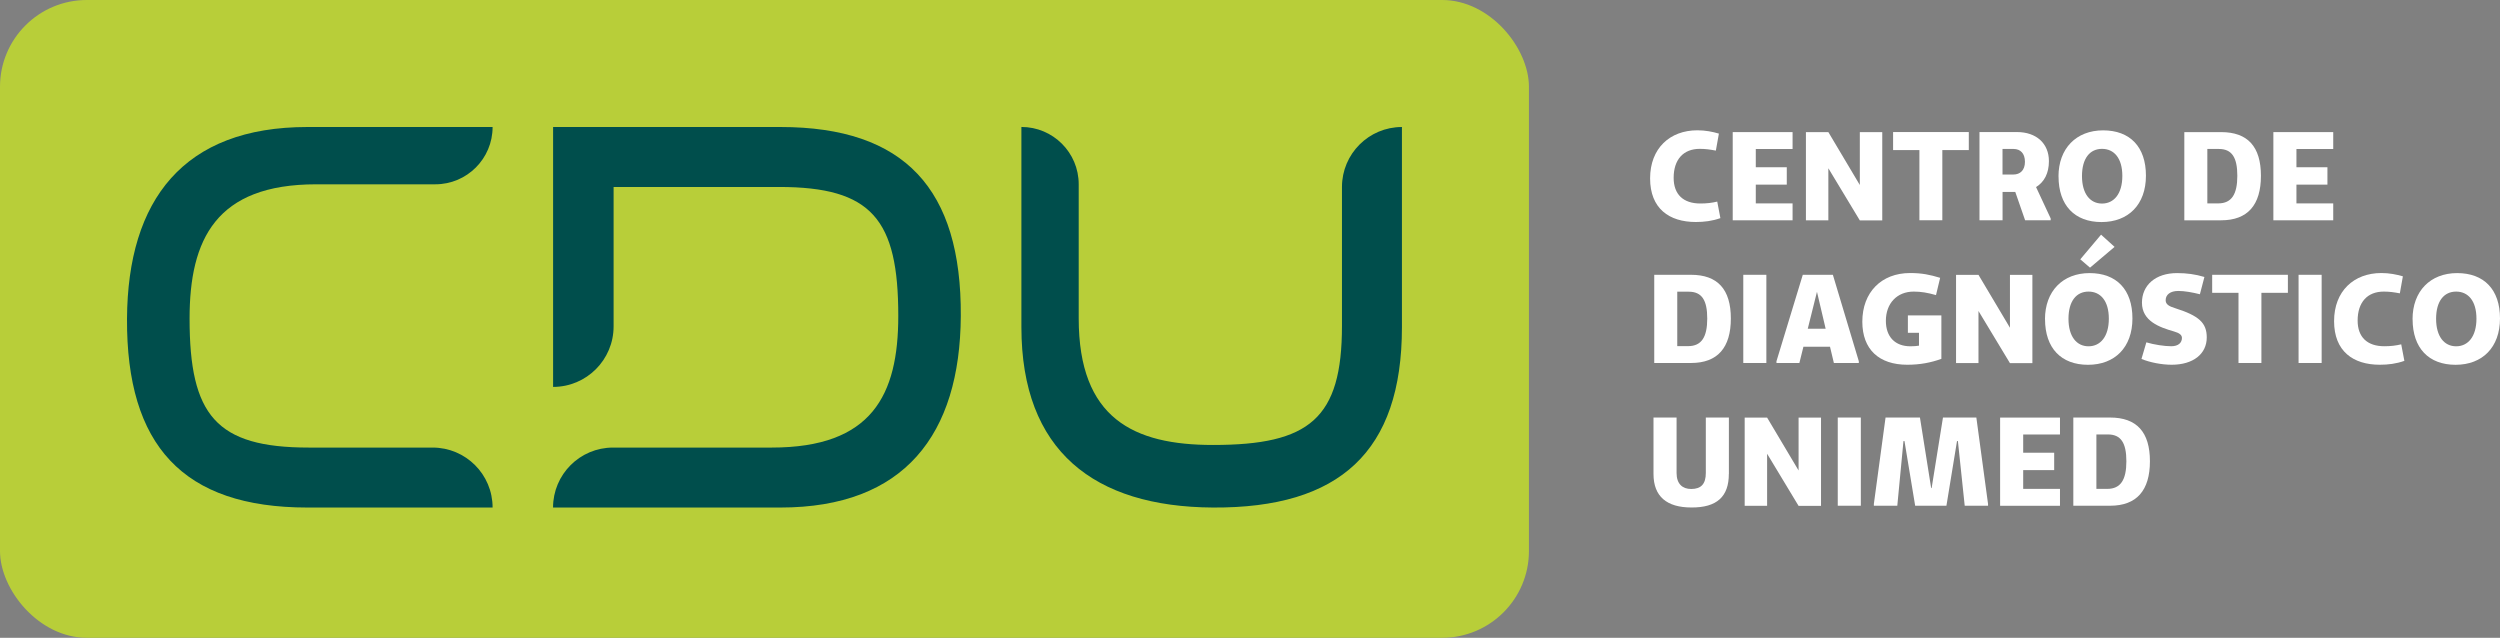 <?xml version="1.0" encoding="UTF-8"?>
<svg id="Camada_2" data-name="Camada 2" xmlns="http://www.w3.org/2000/svg" viewBox="0 0 470.26 119.97">
  <rect x="0" y="0" width="470.26" height="119.97" fill="#808080" stroke="none"/>
  <defs>
    <style>
      .cls-1 {
        fill: #fff;
      }

      .cls-2 {
        fill: #004e4c;
      }

      .cls-3 {
        fill: #b8ce39;
      }
    </style>
  </defs>
  <g id="Camada_1-2" data-name="Camada 1">
    <g>
      <rect class="cls-3" y="0" width="287.6" height="119.97" rx="16.33" ry="16.33"/>
      <path class="cls-2" d="M92.66,23.89h0s-34.84,0-34.84,0c-23.29,0-33.8,13.69-33.93,36.04-.13,23.83,10.5,35.54,33.93,35.54h34.84s0,0,0,0c0-6.23-5.05-11.28-11.28-11.28h-23.29c-17.47,0-22.43-6.09-22.43-24.26,0-14.91,4.96-25.26,23.81-25.26h22.41c5.96,0,10.78-4.83,10.78-10.78Z"/>
      <path class="cls-2" d="M192.13,23.89h0v37.65c0,23.29,13.69,33.8,36.04,33.93,23.83.13,35.54-10.5,35.54-33.93V23.89s0,0,0,0c-6.23,0-11.28,5.05-11.28,11.28v26.1c0,17.47-6.09,22.43-24.26,22.43-14.91,0-25.26-4.96-25.26-23.81v-25.23c0-5.96-4.83-10.78-10.78-10.78Z"/>
      <path class="cls-2" d="M146.81,23.89h-31.39s-11.38,0-11.38,0v48.89c6.29,0,11.38-5.1,11.38-11.38v-26.23h31.12c17.47,0,22.43,6.09,22.43,24.26,0,14.91-4.96,24.76-23.81,24.76h-29.85c-6.23,0-11.28,5.05-11.28,11.28h42.77c23.29,0,33.8-13.69,33.93-36.04.13-23.83-10.5-35.54-33.93-35.54Z"/>
      <g>
        <path class="cls-1" d="M323.61,41.03c-1.52.54-3.03.73-4.62.73-5.02,0-8.6-2.54-8.6-8.2s3.72-9.05,8.89-9.05c1.49,0,2.82.26,4.05.62l-.57,3.2c-1.11-.21-1.99-.33-3.03-.33-3.08,0-4.91,2.01-4.91,5.45,0,3.13,1.82,4.83,5.02,4.83,1.21,0,2.2-.12,3.18-.36l.59,3.1Z"/>
        <path class="cls-1" d="M330.27,31.46h5.83v3.27h-5.83v3.53h6.92v3.18h-11.26v-16.59h11.26v3.18h-6.92v3.44Z"/>
        <path class="cls-1" d="M354.06,41.46h-4.22l-5.92-9.81v9.79h-4.22v-16.59h4.22l5.92,9.95v-9.95h4.22v16.61Z"/>
        <path class="cls-1" d="M365.36,28.23v13.2h-4.31v-13.2h-4.95v-3.39h14.24v3.39h-4.98Z"/>
        <path class="cls-1" d="M385.74,41.43h-4.81l-1.85-5.33h-2.39v5.33h-4.34v-16.59h7.06c3.65,0,6,2.16,6,5.47,0,2.25-.85,3.91-2.42,4.88l2.75,5.9v.33ZM378.72,32.83c1.3,0,2.18-.83,2.18-2.39s-.83-2.42-2.13-2.42h-2.09v4.81h2.04Z"/>
        <path class="cls-1" d="M387.21,33.19c0-5.26,3.34-8.67,8.39-8.67s8.06,3.08,8.06,8.53-3.32,8.72-8.36,8.72-8.08-3.13-8.08-8.58ZM399.22,33.09c0-3.32-1.54-5.09-3.82-5.09s-3.77,1.78-3.77,5.12,1.54,5.17,3.77,5.17,3.82-1.82,3.82-5.19Z"/>
        <path class="cls-1" d="M417.8,24.85c5,0,7.49,2.73,7.49,8.22s-2.49,8.37-7.49,8.37h-6.92v-16.59h6.92ZM417.25,38.26c2.54,0,3.6-1.73,3.6-5.19s-1.02-5.05-3.48-5.05h-2.16v10.24h2.04Z"/>
        <path class="cls-1" d="M431.97,31.46h5.83v3.27h-5.83v3.53h6.92v3.18h-11.26v-16.59h11.26v3.18h-6.92v3.44Z"/>
        <path class="cls-1" d="M318.09,51.69c5,0,7.49,2.73,7.49,8.22s-2.49,8.37-7.49,8.37h-6.92v-16.59h6.92ZM317.54,65.11c2.54,0,3.6-1.73,3.6-5.19s-1.02-5.05-3.48-5.05h-2.16v10.24h2.04Z"/>
        <path class="cls-1" d="M332.26,68.28h-4.34v-16.59h4.34v16.59Z"/>
        <path class="cls-1" d="M349.65,68.28h-4.69l-.73-3.06h-5l-.76,3.06h-4.31v-.33l4.95-16.26h5.66l4.88,16.26v.33ZM341.78,54.89l-1.73,6.94h3.36l-1.63-6.94Z"/>
        <path class="cls-1" d="M365.19,67.5c-1.97.71-4,1.11-6.42,1.11-5.33,0-8.46-2.89-8.46-8.1,0-5.52,3.58-9.15,8.98-9.15,2.23,0,3.72.31,5.66.9l-.78,3.25c-1.56-.45-2.8-.66-4.19-.66-3.18,0-5.24,2.25-5.24,5.5,0,3.01,1.73,4.79,4.62,4.79.66,0,1.16-.05,1.61-.12v-2.42h-2.09v-3.27h6.3v8.18Z"/>
        <path class="cls-1" d="M382.3,68.31h-4.22l-5.92-9.81v9.79h-4.22v-16.59h4.22l5.92,9.95v-9.95h4.22v16.61Z"/>
        <path class="cls-1" d="M384.67,60.04c0-5.26,3.34-8.67,8.39-8.67s8.06,3.08,8.06,8.53-3.32,8.72-8.36,8.72-8.08-3.13-8.08-8.58ZM396.68,59.94c0-3.32-1.54-5.09-3.82-5.09s-3.77,1.78-3.77,5.12,1.54,5.17,3.77,5.17,3.82-1.82,3.82-5.19ZM393.13,50.34l-1.82-1.56,3.91-4.64,2.54,2.3-4.62,3.91Z"/>
        <path class="cls-1" d="M403.75,64.4c1.42.43,3.39.73,4.67.73,1.37,0,2.01-.69,2.01-1.56,0-.54-.43-.92-1.52-1.23-2.65-.76-6-1.92-6-5.4,0-3.29,2.54-5.57,6.61-5.57,1.78,0,3.41.21,5.14.73l-.85,3.25c-1.42-.36-2.91-.62-4.05-.62-1.52,0-2.39.69-2.39,1.75,0,.76.62,1.14,1.78,1.49,4.48,1.42,5.95,2.75,5.95,5.5,0,3.13-2.58,5.14-6.59,5.14-1.94,0-4.15-.45-5.69-1.09l.92-3.13Z"/>
        <path class="cls-1" d="M425.38,55.08v13.2h-4.31v-13.2h-4.95v-3.39h14.24v3.39h-4.98Z"/>
        <path class="cls-1" d="M436.71,68.28h-4.34v-16.59h4.34v16.59Z"/>
        <path class="cls-1" d="M452.27,67.88c-1.52.54-3.03.73-4.62.73-5.02,0-8.6-2.54-8.6-8.2s3.72-9.05,8.89-9.05c1.49,0,2.82.26,4.05.62l-.57,3.2c-1.11-.21-1.99-.33-3.03-.33-3.08,0-4.91,2.01-4.91,5.45,0,3.13,1.82,4.83,5.02,4.83,1.21,0,2.2-.12,3.18-.36l.59,3.1Z"/>
        <path class="cls-1" d="M453.81,60.04c0-5.26,3.34-8.67,8.39-8.67s8.06,3.08,8.06,8.53-3.32,8.72-8.36,8.72-8.08-3.13-8.08-8.58ZM465.83,59.94c0-3.32-1.54-5.09-3.82-5.09s-3.77,1.78-3.77,5.12,1.54,5.17,3.77,5.17,3.82-1.82,3.82-5.19Z"/>
        <path class="cls-1" d="M325.2,89.16c0,4.24-2.23,6.33-7.04,6.3-4.62,0-7.13-2.06-7.13-6.3v-10.62h4.34v10.43c0,2.06,1.11,3.01,2.75,3.01,1.87,0,2.75-.95,2.75-3.01v-10.43h4.34v10.62Z"/>
        <path class="cls-1" d="M342.54,95.16h-4.22l-5.92-9.81v9.79h-4.22v-16.59h4.22l5.92,9.95v-9.95h4.22v16.61Z"/>
        <path class="cls-1" d="M350.03,95.13h-4.34v-16.59h4.34v16.59Z"/>
        <path class="cls-1" d="M373.98,95.13h-4.41l-1.28-12.16h-.17l-1.99,12.16h-5.88l-2.01-12.16h-.19l-1.16,12.16h-4.41v-.33l2.2-16.26h6.47l2.11,13.27h.09l2.13-13.27h6.28l2.2,16.26v.33Z"/>
        <path class="cls-1" d="M380.57,85.16h5.83v3.27h-5.83v3.53h6.92v3.18h-11.26v-16.59h11.26v3.18h-6.92v3.44Z"/>
        <path class="cls-1" d="M396.92,78.54c5,0,7.49,2.73,7.49,8.22s-2.49,8.37-7.49,8.37h-6.92v-16.59h6.92ZM396.38,91.96c2.54,0,3.6-1.73,3.6-5.19s-1.02-5.05-3.48-5.05h-2.16v10.24h2.04Z"/>
      </g>
    </g>
  </g>
</svg>